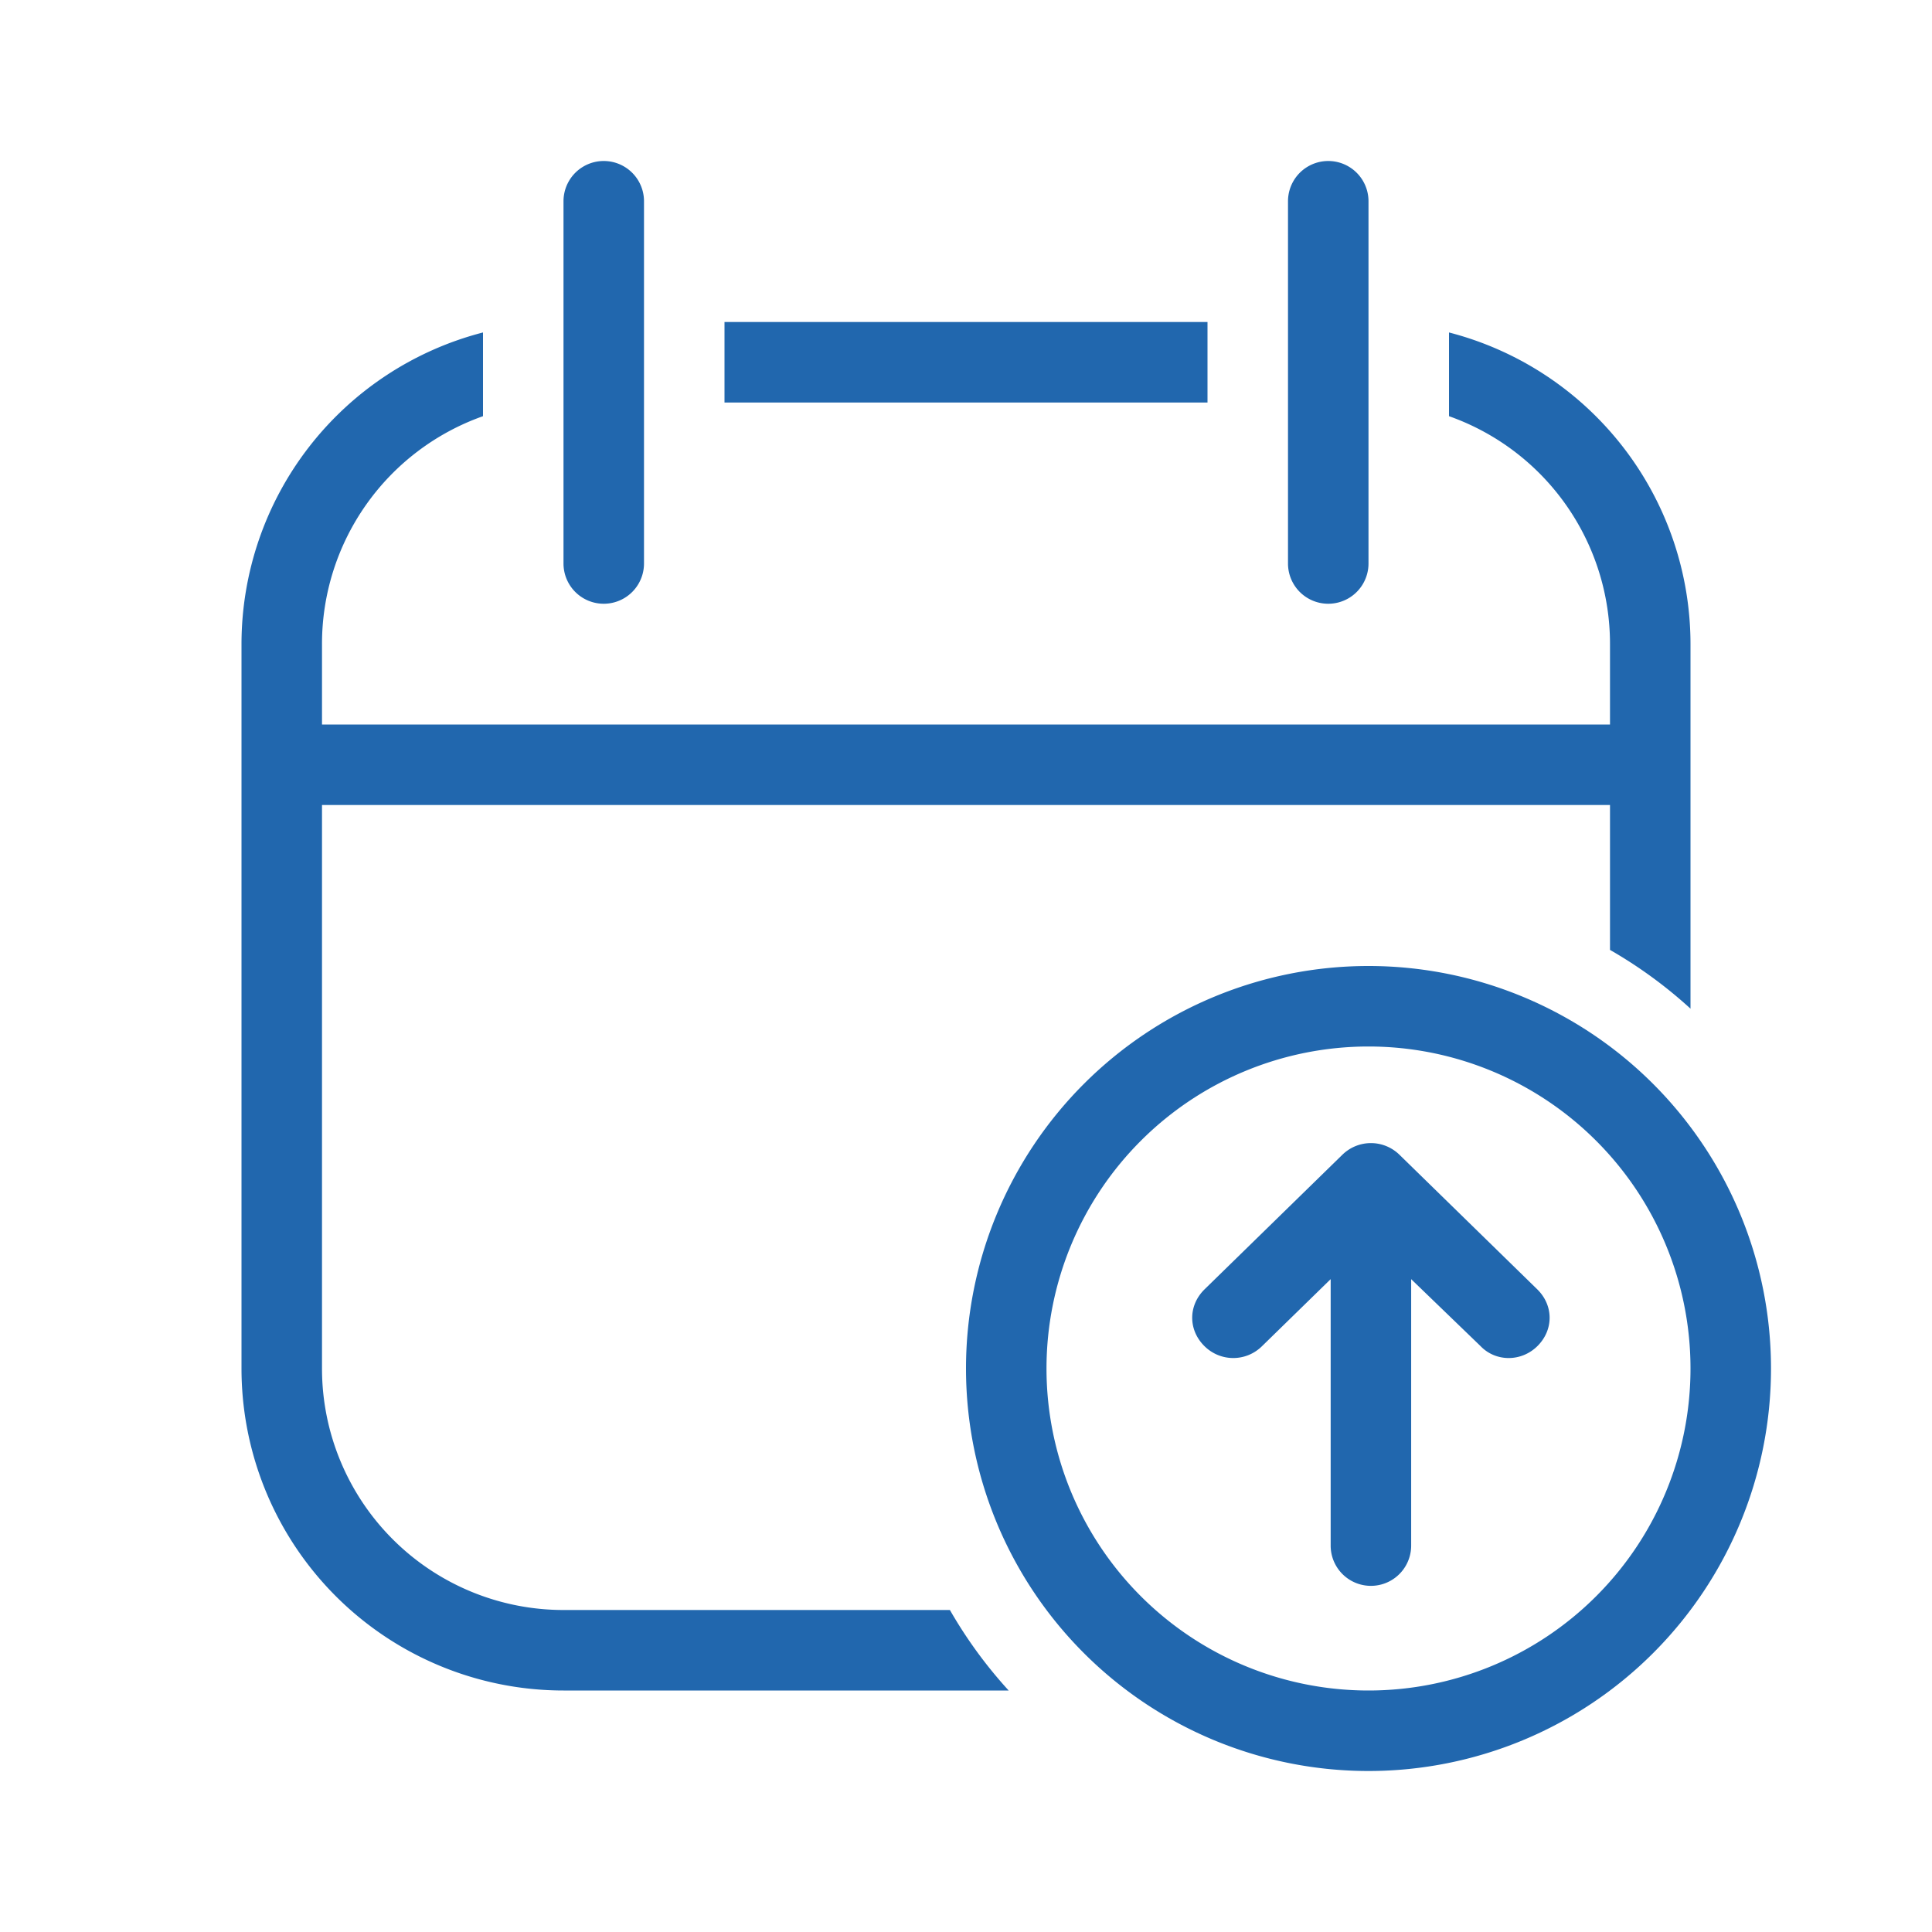 <svg xmlns="http://www.w3.org/2000/svg" width="24" height="24" fill="none"><path fill="#2167AE" d="M8 2.5a.5.5 0 0 0-1 0V7a.5.5 0 0 0 1 0zm9 0a.5.5 0 0 0-1 0V7a.5.5 0 0 0 1 0zM15 4H9v1h6zm3 1.17A3 3 0 0 1 20 8v1H4V8a3 3 0 0 1 2-2.83V4.13A4 4 0 0 0 3 8v9a4 4 0 0 0 4 4h5.53q-.42-.46-.73-1H7a3 3 0 0 1-3-3v-7h16v1.8q.54.31 1 .73V8a4 4 0 0 0-3-3.87zM17 21a4 4 0 1 1 0-8 4 4 0 0 1 0 8m0 1a5 5 0 1 0 0-10 5 5 0 0 0 0 10m-.33-7.65c.2-.2.52-.2.72 0l1.71 1.67c.2.2.2.5 0 .7s-.52.2-.71 0l-.86-.83v3.31a.5.5 0 1 1-1 0v-3.31l-.85.83c-.2.2-.52.2-.72 0s-.2-.5 0-.7z"/></svg>